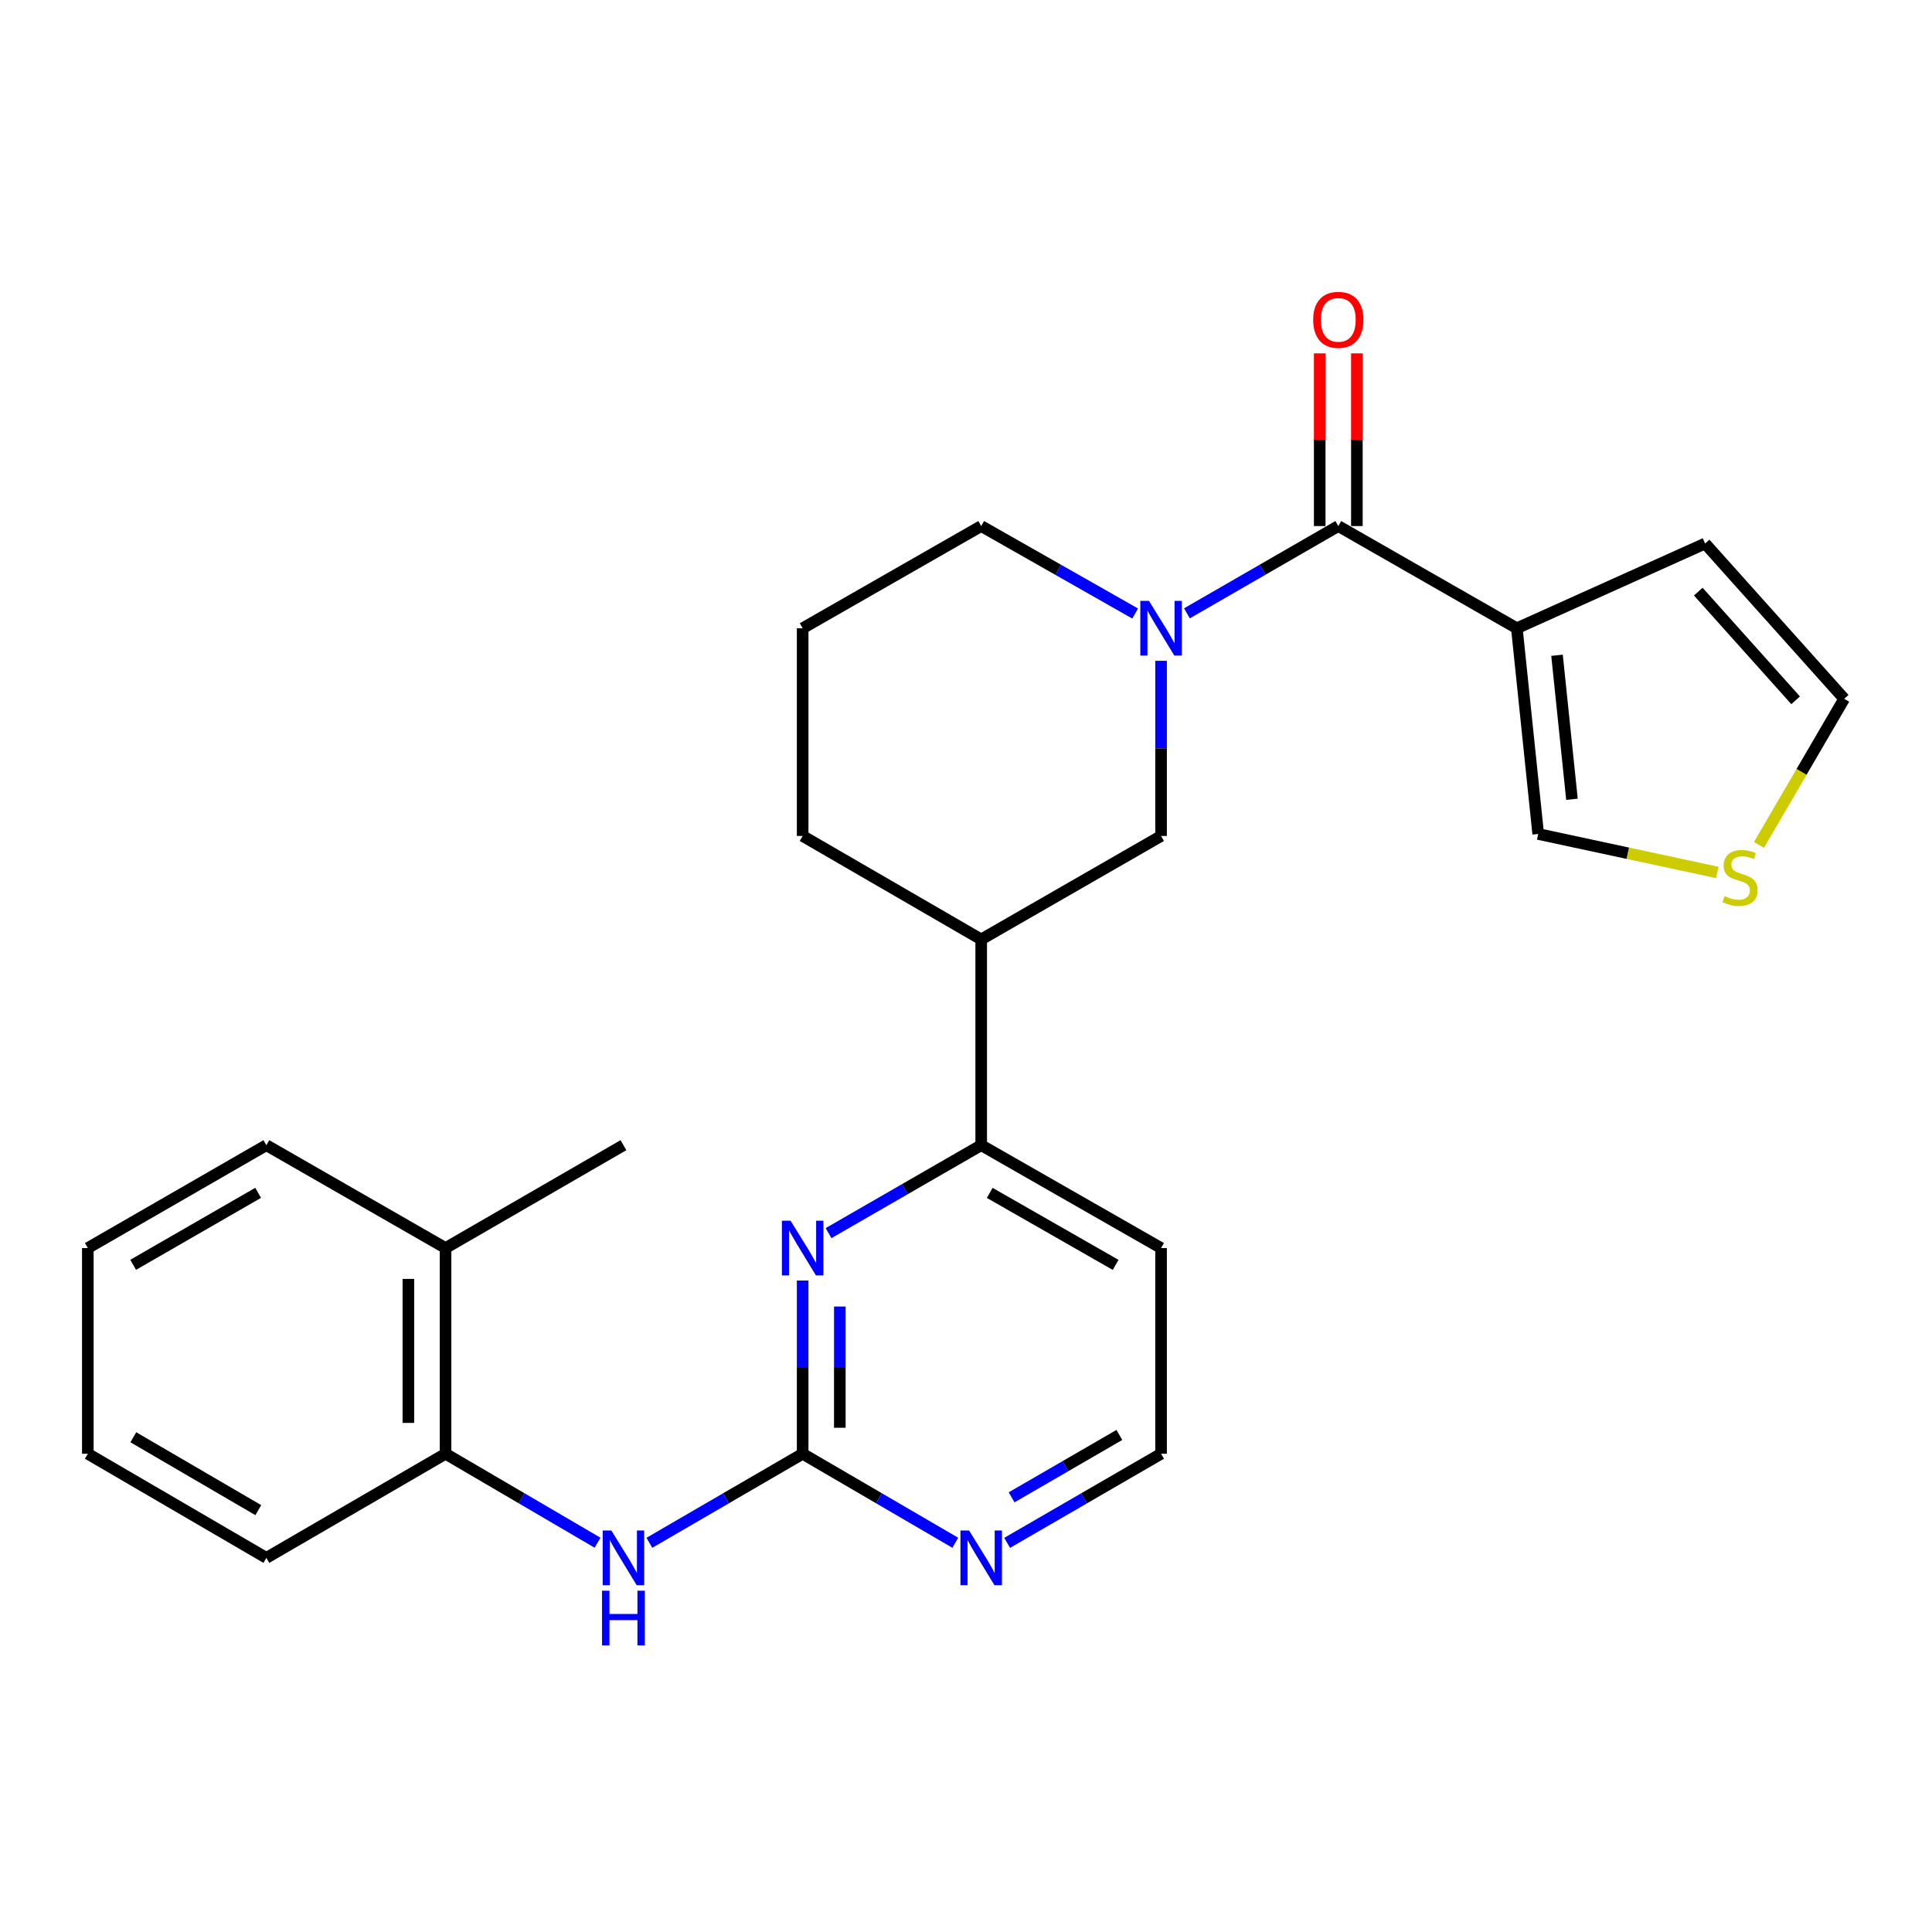 <?xml version='1.0' encoding='iso-8859-1'?>
<svg version='1.1' baseProfile='full'
              xmlns='http://www.w3.org/2000/svg'
                      xmlns:rdkit='http://www.rdkit.org/xml'
                      xmlns:xlink='http://www.w3.org/1999/xlink'
                  xml:space='preserve'
width='1000px' height='1000px' viewBox='0 0 1000 1000'>
<!-- END OF HEADER -->
<rect style='opacity:1.0;fill:#FFFFFF;stroke:none' width='1000' height='1000' x='0' y='0'> </rect>
<path class='bond-0' d='M 614.355,317.464 L 653.527,294.874' style='fill:none;fill-rule:evenodd;stroke:#0000FF;stroke-width:6px;stroke-linecap:butt;stroke-linejoin:miter;stroke-opacity:1' />
<path class='bond-0' d='M 653.527,294.874 L 692.699,272.284' style='fill:none;fill-rule:evenodd;stroke:#000000;stroke-width:6px;stroke-linecap:butt;stroke-linejoin:miter;stroke-opacity:1' />
<path class='bond-5' d='M 600.967,342.031 L 600.967,387.362' style='fill:none;fill-rule:evenodd;stroke:#0000FF;stroke-width:6px;stroke-linecap:butt;stroke-linejoin:miter;stroke-opacity:1' />
<path class='bond-5' d='M 600.967,387.362 L 600.967,432.693' style='fill:none;fill-rule:evenodd;stroke:#000000;stroke-width:6px;stroke-linecap:butt;stroke-linejoin:miter;stroke-opacity:1' />
<path class='bond-17' d='M 587.55,317.56 L 547.709,294.922' style='fill:none;fill-rule:evenodd;stroke:#0000FF;stroke-width:6px;stroke-linecap:butt;stroke-linejoin:miter;stroke-opacity:1' />
<path class='bond-17' d='M 547.709,294.922 L 507.867,272.284' style='fill:none;fill-rule:evenodd;stroke:#000000;stroke-width:6px;stroke-linecap:butt;stroke-linejoin:miter;stroke-opacity:1' />
<path class='bond-1' d='M 692.699,272.284 L 785.116,325.184' style='fill:none;fill-rule:evenodd;stroke:#000000;stroke-width:6px;stroke-linecap:butt;stroke-linejoin:miter;stroke-opacity:1' />
<path class='bond-13' d='M 702.319,272.284 L 702.319,227.592' style='fill:none;fill-rule:evenodd;stroke:#000000;stroke-width:6px;stroke-linecap:butt;stroke-linejoin:miter;stroke-opacity:1' />
<path class='bond-13' d='M 702.319,227.592 L 702.319,182.901' style='fill:none;fill-rule:evenodd;stroke:#FF0000;stroke-width:6px;stroke-linecap:butt;stroke-linejoin:miter;stroke-opacity:1' />
<path class='bond-13' d='M 683.079,272.284 L 683.079,227.592' style='fill:none;fill-rule:evenodd;stroke:#000000;stroke-width:6px;stroke-linecap:butt;stroke-linejoin:miter;stroke-opacity:1' />
<path class='bond-13' d='M 683.079,227.592 L 683.079,182.901' style='fill:none;fill-rule:evenodd;stroke:#FF0000;stroke-width:6px;stroke-linecap:butt;stroke-linejoin:miter;stroke-opacity:1' />
<path class='bond-11' d='M 785.116,325.184 L 796.168,431.667' style='fill:none;fill-rule:evenodd;stroke:#000000;stroke-width:6px;stroke-linecap:butt;stroke-linejoin:miter;stroke-opacity:1' />
<path class='bond-11' d='M 805.911,339.17 L 813.647,413.708' style='fill:none;fill-rule:evenodd;stroke:#000000;stroke-width:6px;stroke-linecap:butt;stroke-linejoin:miter;stroke-opacity:1' />
<path class='bond-12' d='M 785.116,325.184 L 882.556,281.327' style='fill:none;fill-rule:evenodd;stroke:#000000;stroke-width:6px;stroke-linecap:butt;stroke-linejoin:miter;stroke-opacity:1' />
<path class='bond-2' d='M 415.451,752.462 L 415.451,707.637' style='fill:none;fill-rule:evenodd;stroke:#000000;stroke-width:6px;stroke-linecap:butt;stroke-linejoin:miter;stroke-opacity:1' />
<path class='bond-2' d='M 415.451,707.637 L 415.451,662.811' style='fill:none;fill-rule:evenodd;stroke:#0000FF;stroke-width:6px;stroke-linecap:butt;stroke-linejoin:miter;stroke-opacity:1' />
<path class='bond-2' d='M 434.691,739.014 L 434.691,707.637' style='fill:none;fill-rule:evenodd;stroke:#000000;stroke-width:6px;stroke-linecap:butt;stroke-linejoin:miter;stroke-opacity:1' />
<path class='bond-2' d='M 434.691,707.637 L 434.691,676.259' style='fill:none;fill-rule:evenodd;stroke:#0000FF;stroke-width:6px;stroke-linecap:butt;stroke-linejoin:miter;stroke-opacity:1' />
<path class='bond-4' d='M 415.451,752.462 L 375.783,775.509' style='fill:none;fill-rule:evenodd;stroke:#000000;stroke-width:6px;stroke-linecap:butt;stroke-linejoin:miter;stroke-opacity:1' />
<path class='bond-4' d='M 375.783,775.509 L 336.114,798.557' style='fill:none;fill-rule:evenodd;stroke:#0000FF;stroke-width:6px;stroke-linecap:butt;stroke-linejoin:miter;stroke-opacity:1' />
<path class='bond-28' d='M 415.451,752.462 L 454.952,775.497' style='fill:none;fill-rule:evenodd;stroke:#000000;stroke-width:6px;stroke-linecap:butt;stroke-linejoin:miter;stroke-opacity:1' />
<path class='bond-28' d='M 454.952,775.497 L 494.452,798.532' style='fill:none;fill-rule:evenodd;stroke:#0000FF;stroke-width:6px;stroke-linecap:butt;stroke-linejoin:miter;stroke-opacity:1' />
<path class='bond-3' d='M 428.857,638.266 L 468.362,615.507' style='fill:none;fill-rule:evenodd;stroke:#0000FF;stroke-width:6px;stroke-linecap:butt;stroke-linejoin:miter;stroke-opacity:1' />
<path class='bond-3' d='M 468.362,615.507 L 507.867,592.748' style='fill:none;fill-rule:evenodd;stroke:#000000;stroke-width:6px;stroke-linecap:butt;stroke-linejoin:miter;stroke-opacity:1' />
<path class='bond-9' d='M 309.285,798.508 L 269.952,775.485' style='fill:none;fill-rule:evenodd;stroke:#0000FF;stroke-width:6px;stroke-linecap:butt;stroke-linejoin:miter;stroke-opacity:1' />
<path class='bond-9' d='M 269.952,775.485 L 230.618,752.462' style='fill:none;fill-rule:evenodd;stroke:#000000;stroke-width:6px;stroke-linecap:butt;stroke-linejoin:miter;stroke-opacity:1' />
<path class='bond-7' d='M 600.967,432.693 L 507.867,486.244' style='fill:none;fill-rule:evenodd;stroke:#000000;stroke-width:6px;stroke-linecap:butt;stroke-linejoin:miter;stroke-opacity:1' />
<path class='bond-6' d='M 507.867,592.748 L 507.867,486.244' style='fill:none;fill-rule:evenodd;stroke:#000000;stroke-width:6px;stroke-linecap:butt;stroke-linejoin:miter;stroke-opacity:1' />
<path class='bond-16' d='M 507.867,592.748 L 600.967,645.99' style='fill:none;fill-rule:evenodd;stroke:#000000;stroke-width:6px;stroke-linecap:butt;stroke-linejoin:miter;stroke-opacity:1' />
<path class='bond-16' d='M 512.281,617.436 L 577.451,654.705' style='fill:none;fill-rule:evenodd;stroke:#000000;stroke-width:6px;stroke-linecap:butt;stroke-linejoin:miter;stroke-opacity:1' />
<path class='bond-26' d='M 507.867,486.244 L 415.451,432.693' style='fill:none;fill-rule:evenodd;stroke:#000000;stroke-width:6px;stroke-linecap:butt;stroke-linejoin:miter;stroke-opacity:1' />
<path class='bond-8' d='M 521.296,798.581 L 561.132,775.522' style='fill:none;fill-rule:evenodd;stroke:#0000FF;stroke-width:6px;stroke-linecap:butt;stroke-linejoin:miter;stroke-opacity:1' />
<path class='bond-8' d='M 561.132,775.522 L 600.967,752.462' style='fill:none;fill-rule:evenodd;stroke:#000000;stroke-width:6px;stroke-linecap:butt;stroke-linejoin:miter;stroke-opacity:1' />
<path class='bond-8' d='M 523.608,775.012 L 551.493,758.87' style='fill:none;fill-rule:evenodd;stroke:#0000FF;stroke-width:6px;stroke-linecap:butt;stroke-linejoin:miter;stroke-opacity:1' />
<path class='bond-8' d='M 551.493,758.87 L 579.378,742.728' style='fill:none;fill-rule:evenodd;stroke:#000000;stroke-width:6px;stroke-linecap:butt;stroke-linejoin:miter;stroke-opacity:1' />
<path class='bond-15' d='M 230.618,752.462 L 230.618,645.99' style='fill:none;fill-rule:evenodd;stroke:#000000;stroke-width:6px;stroke-linecap:butt;stroke-linejoin:miter;stroke-opacity:1' />
<path class='bond-15' d='M 211.378,736.491 L 211.378,661.961' style='fill:none;fill-rule:evenodd;stroke:#000000;stroke-width:6px;stroke-linecap:butt;stroke-linejoin:miter;stroke-opacity:1' />
<path class='bond-21' d='M 230.618,752.462 L 137.871,806.355' style='fill:none;fill-rule:evenodd;stroke:#000000;stroke-width:6px;stroke-linecap:butt;stroke-linejoin:miter;stroke-opacity:1' />
<path class='bond-10' d='M 888.879,451.588 L 842.524,441.627' style='fill:none;fill-rule:evenodd;stroke:#CCCC00;stroke-width:6px;stroke-linecap:butt;stroke-linejoin:miter;stroke-opacity:1' />
<path class='bond-10' d='M 842.524,441.627 L 796.168,431.667' style='fill:none;fill-rule:evenodd;stroke:#000000;stroke-width:6px;stroke-linecap:butt;stroke-linejoin:miter;stroke-opacity:1' />
<path class='bond-27' d='M 910.429,437.318 L 932.487,399.508' style='fill:none;fill-rule:evenodd;stroke:#CCCC00;stroke-width:6px;stroke-linecap:butt;stroke-linejoin:miter;stroke-opacity:1' />
<path class='bond-27' d='M 932.487,399.508 L 954.545,361.697' style='fill:none;fill-rule:evenodd;stroke:#000000;stroke-width:6px;stroke-linecap:butt;stroke-linejoin:miter;stroke-opacity:1' />
<path class='bond-14' d='M 882.556,281.327 L 954.545,361.697' style='fill:none;fill-rule:evenodd;stroke:#000000;stroke-width:6px;stroke-linecap:butt;stroke-linejoin:miter;stroke-opacity:1' />
<path class='bond-14' d='M 879.023,306.22 L 929.416,362.479' style='fill:none;fill-rule:evenodd;stroke:#000000;stroke-width:6px;stroke-linecap:butt;stroke-linejoin:miter;stroke-opacity:1' />
<path class='bond-22' d='M 230.618,645.99 L 322.693,592.748' style='fill:none;fill-rule:evenodd;stroke:#000000;stroke-width:6px;stroke-linecap:butt;stroke-linejoin:miter;stroke-opacity:1' />
<path class='bond-23' d='M 230.618,645.99 L 137.871,592.748' style='fill:none;fill-rule:evenodd;stroke:#000000;stroke-width:6px;stroke-linecap:butt;stroke-linejoin:miter;stroke-opacity:1' />
<path class='bond-18' d='M 600.967,645.99 L 600.967,752.462' style='fill:none;fill-rule:evenodd;stroke:#000000;stroke-width:6px;stroke-linecap:butt;stroke-linejoin:miter;stroke-opacity:1' />
<path class='bond-20' d='M 507.867,272.284 L 415.451,325.184' style='fill:none;fill-rule:evenodd;stroke:#000000;stroke-width:6px;stroke-linecap:butt;stroke-linejoin:miter;stroke-opacity:1' />
<path class='bond-19' d='M 415.451,432.693 L 415.451,325.184' style='fill:none;fill-rule:evenodd;stroke:#000000;stroke-width:6px;stroke-linecap:butt;stroke-linejoin:miter;stroke-opacity:1' />
<path class='bond-24' d='M 137.871,806.355 L 45.455,752.462' style='fill:none;fill-rule:evenodd;stroke:#000000;stroke-width:6px;stroke-linecap:butt;stroke-linejoin:miter;stroke-opacity:1' />
<path class='bond-24' d='M 133.701,781.651 L 69.009,743.925' style='fill:none;fill-rule:evenodd;stroke:#000000;stroke-width:6px;stroke-linecap:butt;stroke-linejoin:miter;stroke-opacity:1' />
<path class='bond-29' d='M 137.871,592.748 L 45.455,645.99' style='fill:none;fill-rule:evenodd;stroke:#000000;stroke-width:6px;stroke-linecap:butt;stroke-linejoin:miter;stroke-opacity:1' />
<path class='bond-29' d='M 133.613,617.406 L 68.921,654.675' style='fill:none;fill-rule:evenodd;stroke:#000000;stroke-width:6px;stroke-linecap:butt;stroke-linejoin:miter;stroke-opacity:1' />
<path class='bond-25' d='M 45.455,752.462 L 45.455,645.99' style='fill:none;fill-rule:evenodd;stroke:#000000;stroke-width:6px;stroke-linecap:butt;stroke-linejoin:miter;stroke-opacity:1' />
<path  class='atom-0' d='M 594.707 311.024
L 603.987 326.024
Q 604.907 327.504, 606.387 330.184
Q 607.867 332.864, 607.947 333.024
L 607.947 311.024
L 611.707 311.024
L 611.707 339.344
L 607.827 339.344
L 597.867 322.944
Q 596.707 321.024, 595.467 318.824
Q 594.267 316.624, 593.907 315.944
L 593.907 339.344
L 590.227 339.344
L 590.227 311.024
L 594.707 311.024
' fill='#0000FF'/>
<path  class='atom-4' d='M 409.191 631.83
L 418.471 646.83
Q 419.391 648.31, 420.871 650.99
Q 422.351 653.67, 422.431 653.83
L 422.431 631.83
L 426.191 631.83
L 426.191 660.15
L 422.311 660.15
L 412.351 643.75
Q 411.191 641.83, 409.951 639.63
Q 408.751 637.43, 408.391 636.75
L 408.391 660.15
L 404.711 660.15
L 404.711 631.83
L 409.191 631.83
' fill='#0000FF'/>
<path  class='atom-5' d='M 316.433 792.195
L 325.713 807.195
Q 326.633 808.675, 328.113 811.355
Q 329.593 814.035, 329.673 814.195
L 329.673 792.195
L 333.433 792.195
L 333.433 820.515
L 329.553 820.515
L 319.593 804.115
Q 318.433 802.195, 317.193 799.995
Q 315.993 797.795, 315.633 797.115
L 315.633 820.515
L 311.953 820.515
L 311.953 792.195
L 316.433 792.195
' fill='#0000FF'/>
<path  class='atom-5' d='M 311.613 823.347
L 315.453 823.347
L 315.453 835.387
L 329.933 835.387
L 329.933 823.347
L 333.773 823.347
L 333.773 851.667
L 329.933 851.667
L 329.933 838.587
L 315.453 838.587
L 315.453 851.667
L 311.613 851.667
L 311.613 823.347
' fill='#0000FF'/>
<path  class='atom-9' d='M 501.607 792.195
L 510.887 807.195
Q 511.807 808.675, 513.287 811.355
Q 514.767 814.035, 514.847 814.195
L 514.847 792.195
L 518.607 792.195
L 518.607 820.515
L 514.727 820.515
L 504.767 804.115
Q 503.607 802.195, 502.367 799.995
Q 501.167 797.795, 500.807 797.115
L 500.807 820.515
L 497.127 820.515
L 497.127 792.195
L 501.607 792.195
' fill='#0000FF'/>
<path  class='atom-11' d='M 892.631 463.833
Q 892.951 463.953, 894.271 464.513
Q 895.591 465.073, 897.031 465.433
Q 898.511 465.753, 899.951 465.753
Q 902.631 465.753, 904.191 464.473
Q 905.751 463.153, 905.751 460.873
Q 905.751 459.313, 904.951 458.353
Q 904.191 457.393, 902.991 456.873
Q 901.791 456.353, 899.791 455.753
Q 897.271 454.993, 895.751 454.273
Q 894.271 453.553, 893.191 452.033
Q 892.151 450.513, 892.151 447.953
Q 892.151 444.393, 894.551 442.193
Q 896.991 439.993, 901.791 439.993
Q 905.071 439.993, 908.791 441.553
L 907.871 444.633
Q 904.471 443.233, 901.911 443.233
Q 899.151 443.233, 897.631 444.393
Q 896.111 445.513, 896.151 447.473
Q 896.151 448.993, 896.911 449.913
Q 897.711 450.833, 898.831 451.353
Q 899.991 451.873, 901.911 452.473
Q 904.471 453.273, 905.991 454.073
Q 907.511 454.873, 908.591 456.513
Q 909.711 458.113, 909.711 460.873
Q 909.711 464.793, 907.071 466.913
Q 904.471 468.993, 900.111 468.993
Q 897.591 468.993, 895.671 468.433
Q 893.791 467.913, 891.551 466.993
L 892.631 463.833
' fill='#CCCC00'/>
<path  class='atom-14' d='M 679.699 165.55
Q 679.699 158.75, 683.059 154.95
Q 686.419 151.15, 692.699 151.15
Q 698.979 151.15, 702.339 154.95
Q 705.699 158.75, 705.699 165.55
Q 705.699 172.43, 702.299 176.35
Q 698.899 180.23, 692.699 180.23
Q 686.459 180.23, 683.059 176.35
Q 679.699 172.47, 679.699 165.55
M 692.699 177.03
Q 697.019 177.03, 699.339 174.15
Q 701.699 171.23, 701.699 165.55
Q 701.699 159.99, 699.339 157.19
Q 697.019 154.35, 692.699 154.35
Q 688.379 154.35, 686.019 157.15
Q 683.699 159.95, 683.699 165.55
Q 683.699 171.27, 686.019 174.15
Q 688.379 177.03, 692.699 177.03
' fill='#FF0000'/>
</svg>
